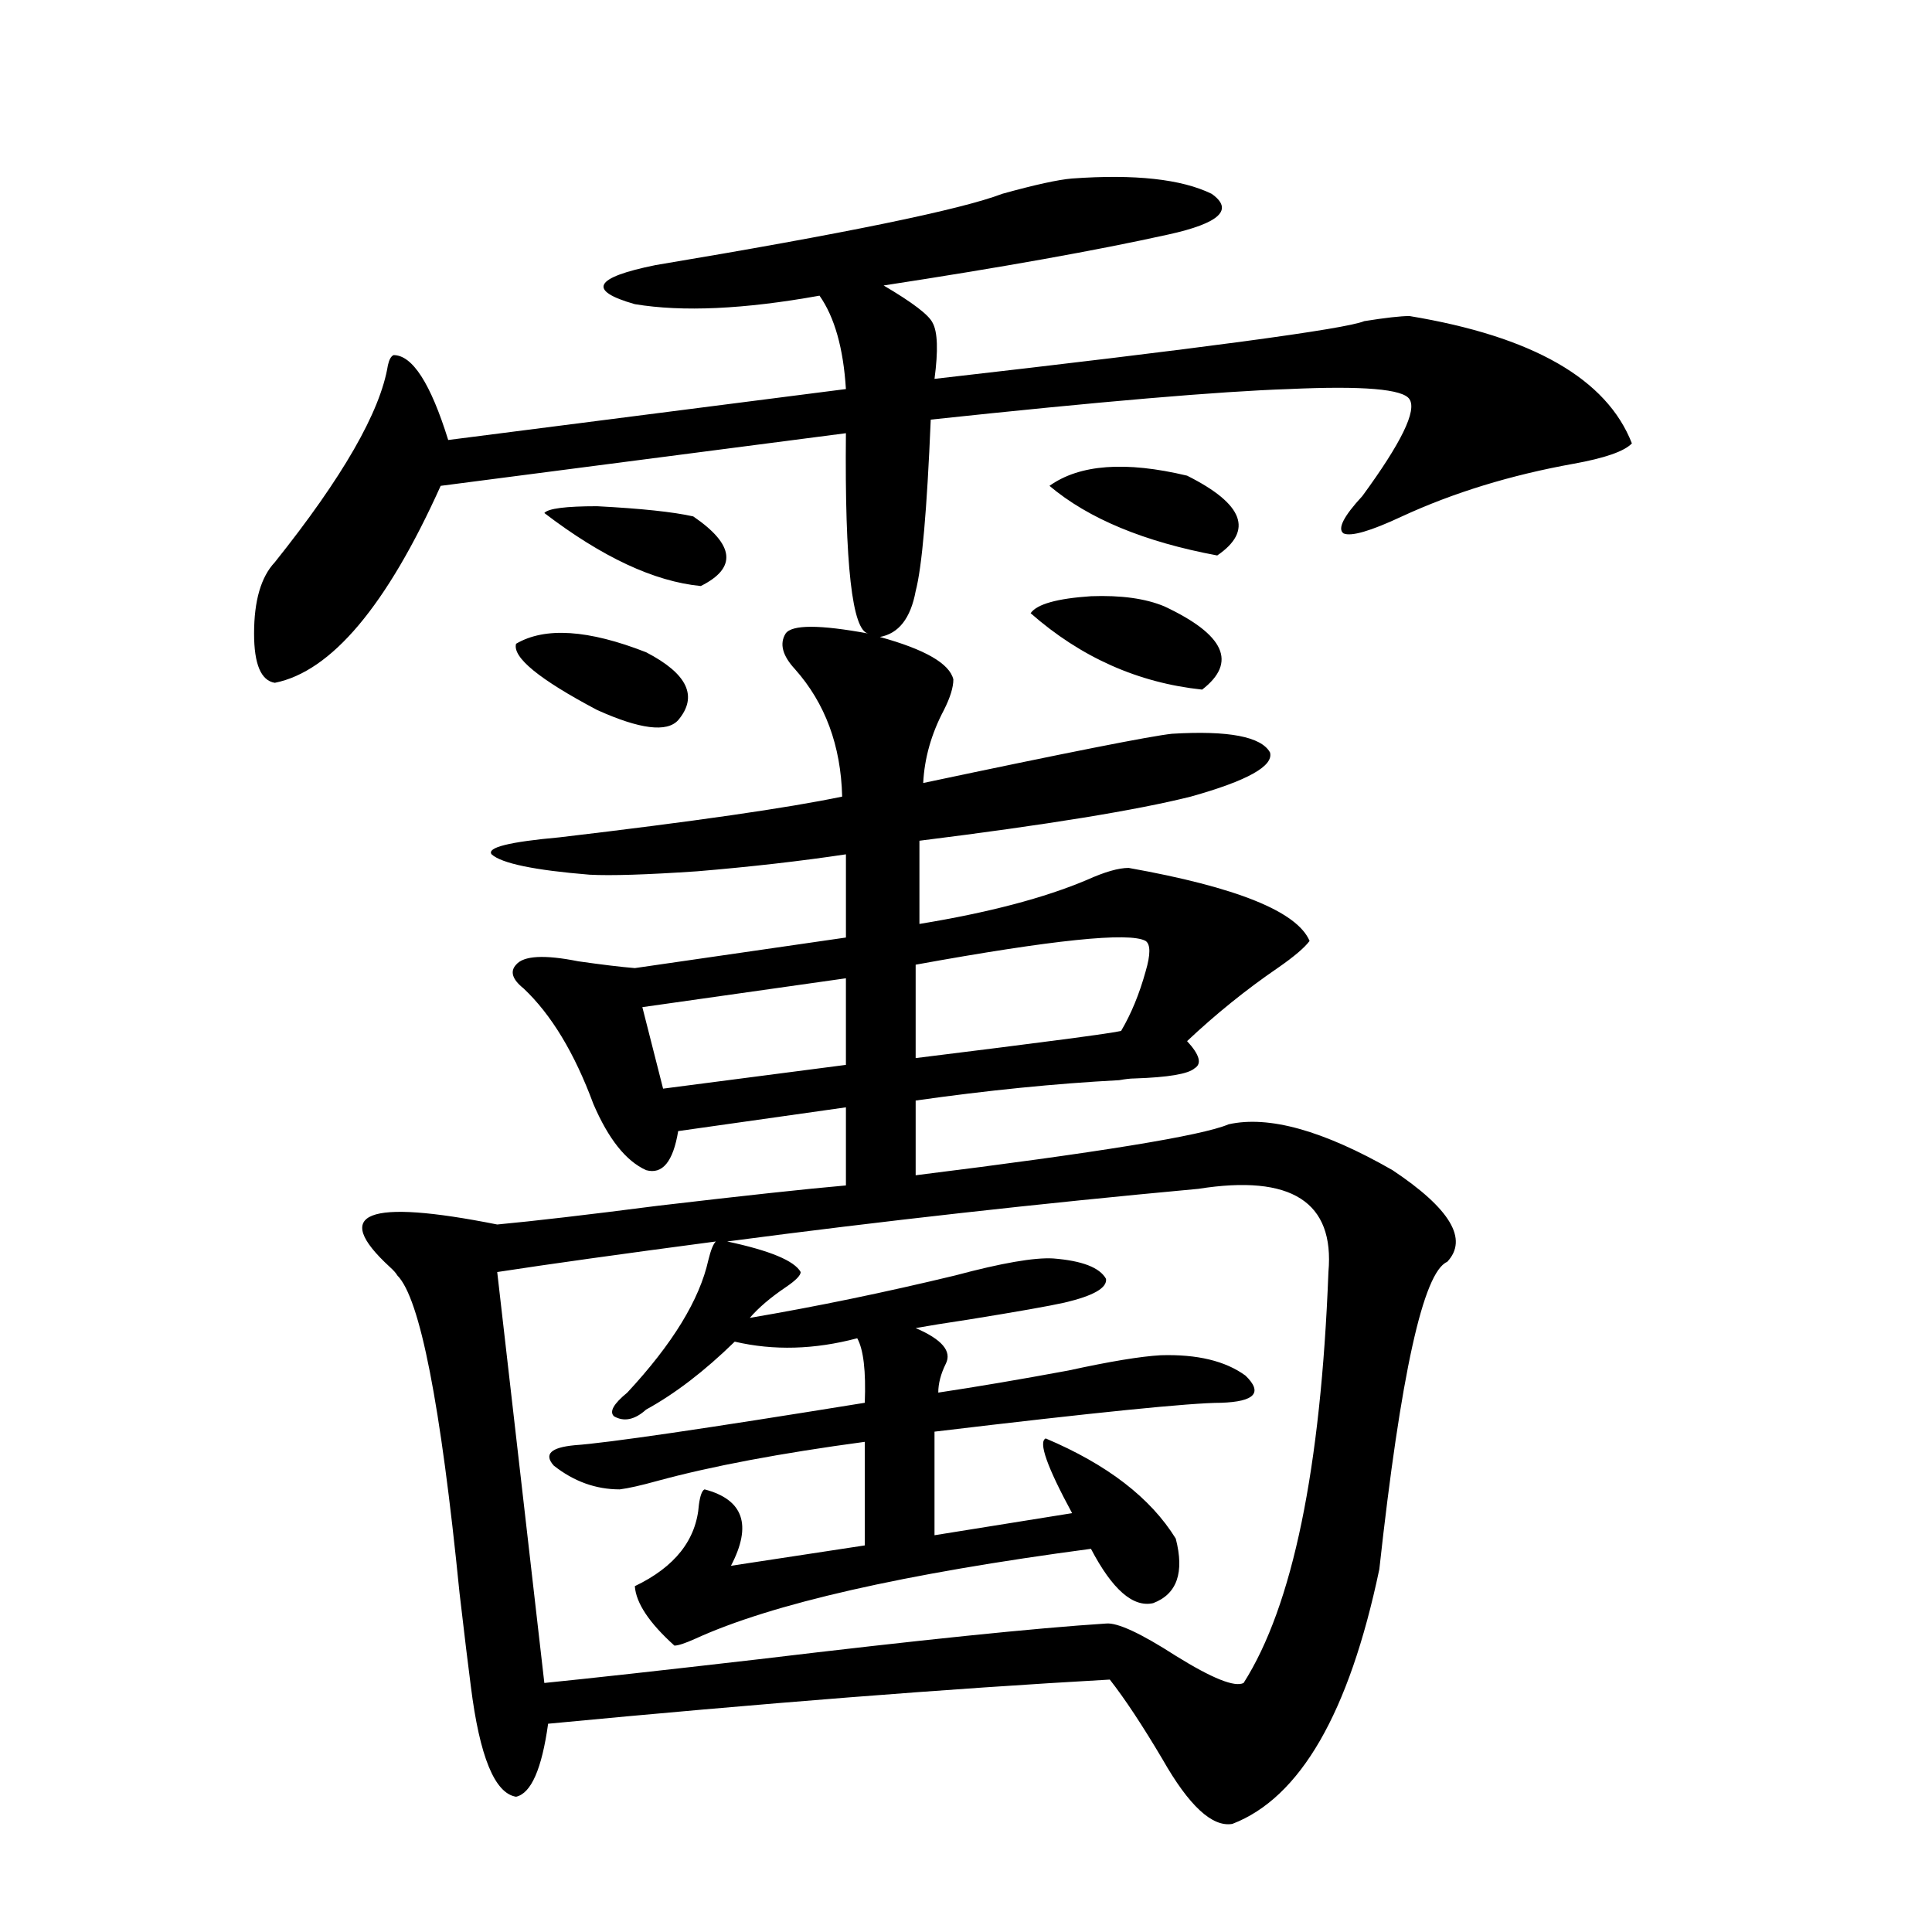 <?xml version="1.0" encoding="utf-8"?>
<!-- Generator: Adobe Illustrator 16.0.0, SVG Export Plug-In . SVG Version: 6.00 Build 0)  -->
<!DOCTYPE svg PUBLIC "-//W3C//DTD SVG 1.1//EN" "http://www.w3.org/Graphics/SVG/1.1/DTD/svg11.dtd">
<svg version="1.1" id="图层_1" xmlns="http://www.w3.org/2000/svg" xmlns:xlink="http://www.w3.org/1999/xlink" x="0px" y="0px"
	 width="1000px" height="1000px" viewBox="0 0 1000 1000" enable-background="new 0 0 1000 1000" xml:space="preserve">
<path d="M406.624,327.938c3.247-4.683,17.561-4.683,42.926,0c-8.46-1.167-12.362-35.733-11.707-103.711l-209.751,27.246
	c-27.972,62.114-56.584,96.103-85.852,101.953c-7.164-1.167-10.731-9.668-10.731-25.488c0-16.987,3.567-29.292,10.731-36.914
	c35.121-43.945,54.633-77.921,58.535-101.953c0.641-2.925,1.616-4.683,2.927-5.273c9.756,0,19.177,14.653,28.292,43.945
	l205.849-26.367c-1.311-21.094-5.854-37.202-13.658-48.34c-39.023,7.031-70.897,8.501-95.607,4.395
	c-24.725-7.031-21.143-13.761,10.731-20.215c98.199-16.397,158.045-28.702,179.508-36.914c16.905-4.683,28.933-7.319,36.097-7.91
	c32.515-2.335,56.584,0.302,72.193,7.91c11.707,8.212,4.223,15.243-22.438,21.094c-37.072,8.212-86.187,17.001-147.313,26.367
	c14.954,8.789,23.414,15.243,25.365,19.336c2.592,4.696,2.927,14.364,0.976,29.004c138.533-15.82,212.678-25.776,222.434-29.883
	c11.052-1.758,18.856-2.637,23.414-2.637c63.733,10.547,102.102,32.52,115.119,65.918c-3.902,4.106-13.993,7.622-30.243,10.547
	c-32.529,5.864-62.117,14.941-88.778,27.246c-16.265,7.622-26.341,10.547-30.243,8.789c-3.262-2.335,0-8.789,9.756-19.336
	c20.152-27.534,28.292-44.233,24.39-50.098c-3.262-5.273-24.069-7.031-62.438-5.273c-35.776,1.181-97.559,6.454-185.361,15.82
	c-1.951,46.884-4.558,76.465-7.805,88.77c-2.606,14.063-8.78,21.973-18.536,23.73c23.414,6.454,36.097,13.774,38.048,21.973
	c0,4.106-1.631,9.38-4.878,15.82c-6.509,12.305-10.091,24.911-10.731,37.793c74.785-15.82,117.711-24.308,128.777-25.488
	c29.268-1.758,46.173,1.47,50.73,9.668c1.951,7.031-11.707,14.653-40.975,22.852c-27.972,7.031-74.8,14.653-140.484,22.852v43.066
	c35.762-5.851,64.709-13.472,86.827-22.852c9.101-4.093,16.25-6.152,21.463-6.152c55.929,9.97,87.147,22.563,93.656,37.793
	c-2.606,3.516-8.14,8.212-16.585,14.063c-16.265,11.138-31.874,23.73-46.828,37.793c6.494,7.031,7.805,11.728,3.902,14.063
	c-3.262,2.938-13.658,4.696-31.219,5.273c-1.951,0-4.558,0.302-7.805,0.879c-33.17,1.758-68.291,5.273-105.363,10.547v38.672
	c94.297-11.714,148.289-20.503,161.947-26.367c20.808-4.683,49.1,3.228,84.876,23.73c29.908,19.927,39.344,35.747,28.292,47.461
	c-12.362,5.273-24.069,58.31-35.121,159.082c-15.609,74.405-40.975,118.351-76.096,131.836c-10.411,1.758-22.438-9.38-36.097-33.398
	c-10.411-17.578-19.512-31.353-27.316-41.309c-83.26,4.683-180.163,12.305-290.725,22.852c-3.262,23.429-8.78,36.035-16.585,37.793
	c-11.066-1.758-18.871-20.806-23.414-57.129c-1.311-9.97-3.262-26.079-5.854-48.34c-9.756-97.847-20.487-152.628-32.194-164.355
	c-0.655-1.167-1.951-2.637-3.902-4.395c-30.578-28.125-12.042-35.444,55.608-21.973c18.856-1.758,46.493-4.972,82.925-9.668
	c44.877-5.273,77.392-8.789,97.559-10.547v-40.43l-86.827,12.305c-2.606,15.82-8.14,22.563-16.585,20.215
	c-10.411-4.683-19.512-16.108-27.316-34.277c-9.756-26.367-21.798-46.28-36.097-59.766c-5.854-4.683-7.164-8.789-3.902-12.305
	c3.902-4.683,14.634-5.273,32.194-1.758c12.348,1.758,22.104,2.938,29.268,3.516l109.266-15.82v-43.066
	c-23.414,3.516-49.114,6.454-77.071,8.789c-26.021,1.758-44.557,2.349-55.608,1.758c-28.627-2.335-45.532-5.851-50.73-10.547
	c-2.606-3.516,9.101-6.44,35.121-8.789c69.587-8.198,118.366-15.229,146.338-21.094c-0.655-26.367-8.78-48.34-24.39-65.918
	C404.993,339.363,403.362,333.211,406.624,327.938z M370.527,642.586c-48.779,6.454-86.507,11.728-113.168,15.82l24.39,212.695
	c23.414-2.349,60.486-6.454,111.217-12.305c83.245-9.97,143.076-16.122,179.508-18.457c5.854-0.591,17.881,4.972,36.097,16.699
	c18.856,11.714,30.563,16.397,35.121,14.063c25.365-39.853,39.999-110.742,43.901-212.695c3.247-36.323-19.191-50.675-67.315-43.066
	c-82.604,7.622-163.898,16.699-243.896,27.246c22.104,4.696,34.786,9.97,38.048,15.82c0,1.758-2.606,4.395-7.805,7.91
	c-7.805,5.273-13.993,10.547-18.536,15.82c34.466-5.851,69.907-13.184,106.339-21.973c24.055-6.44,40.975-9.366,50.73-8.789
	c14.954,1.181,24.055,4.696,27.316,10.547c0.641,4.696-6.509,8.789-21.463,12.305c-7.805,1.758-24.39,4.696-49.755,8.789
	c-11.707,1.758-20.822,3.228-27.316,4.395c13.658,5.864,18.856,12.017,15.609,18.457c-2.606,5.273-3.902,10.259-3.902,14.941
	c19.512-2.925,41.95-6.729,67.315-11.426c21.463-4.683,37.393-7.319,47.804-7.91c18.856-0.577,33.49,2.938,43.901,10.547
	c9.101,8.789,4.878,13.485-12.683,14.063c-15.609,0-65.044,4.985-148.289,14.941v53.613l71.218-11.426
	c-13.018-24.019-17.561-36.914-13.658-38.672c31.859,13.485,54.298,30.762,67.315,51.855c4.543,17.578,0.641,28.702-11.707,33.398
	c-10.411,2.335-21.143-7.031-32.194-28.125c-96.918,12.896-165.209,28.413-204.873,46.582c-5.213,2.335-8.78,3.516-10.731,3.516
	c-13.018-11.728-19.847-21.973-20.487-30.762c20.808-9.956,31.859-24.019,33.17-42.188c0.641-4.683,1.616-7.319,2.927-7.91
	c20.152,5.273,24.71,18.457,13.658,39.551l69.267-10.547v-53.613c-43.581,5.864-79.357,12.606-107.314,20.215
	c-8.46,2.349-14.969,3.817-19.512,4.395c-12.362,0-23.749-4.093-34.146-12.305c-5.213-5.851-1.631-9.366,10.731-10.547
	c16.905-1.167,66.98-8.487,150.24-21.973c0.641-16.397-0.655-27.534-3.902-33.398c-22.118,5.864-43.261,6.454-63.413,1.758
	c-15.609,15.243-30.898,26.958-45.853,35.156c-5.854,5.273-11.387,6.454-16.585,3.516c-2.606-2.335-0.335-6.44,6.829-12.305
	c23.414-25.187,37.393-48.038,41.95-68.555C367.921,646.98,369.217,643.767,370.527,642.586z M267.115,333.211
	c14.954-8.789,37.393-7.319,67.315,4.395c21.463,11.138,26.981,22.852,16.585,35.156c-5.854,6.454-19.847,4.696-41.95-5.273
	C279.143,351.668,265.164,340.242,267.115,333.211z M281.749,265.535c1.951-2.335,11.052-3.516,27.316-3.516
	c22.759,1.181,39.344,2.938,49.755,5.273c21.463,14.653,22.759,26.669,3.902,36.035
	C338.653,300.993,311.657,288.387,281.749,265.535z M437.843,506.355l-105.363,14.941l10.731,42.188l94.632-12.305V506.355z
	 M592.961,487.02c-8.46-4.683-48.139-0.577-119.021,12.305v48.34c66.34-8.198,101.781-12.882,106.339-14.063
	c5.198-8.789,9.421-19.034,12.683-30.762C595.553,494.051,595.553,488.777,592.961,487.02z M533.45,317.391
	c3.247-4.683,13.658-7.608,31.219-8.789c15.609-0.577,28.292,1.181,38.048,5.273c31.219,14.653,37.713,29.004,19.512,43.066
	C589.059,353.426,559.456,340.242,533.45,317.391z M543.206,251.473c15.609-11.124,39.344-12.882,71.218-5.273
	c29.268,14.653,34.466,28.427,15.609,41.309C592.306,280.477,563.358,268.474,543.206,251.473z"/>
</svg>
